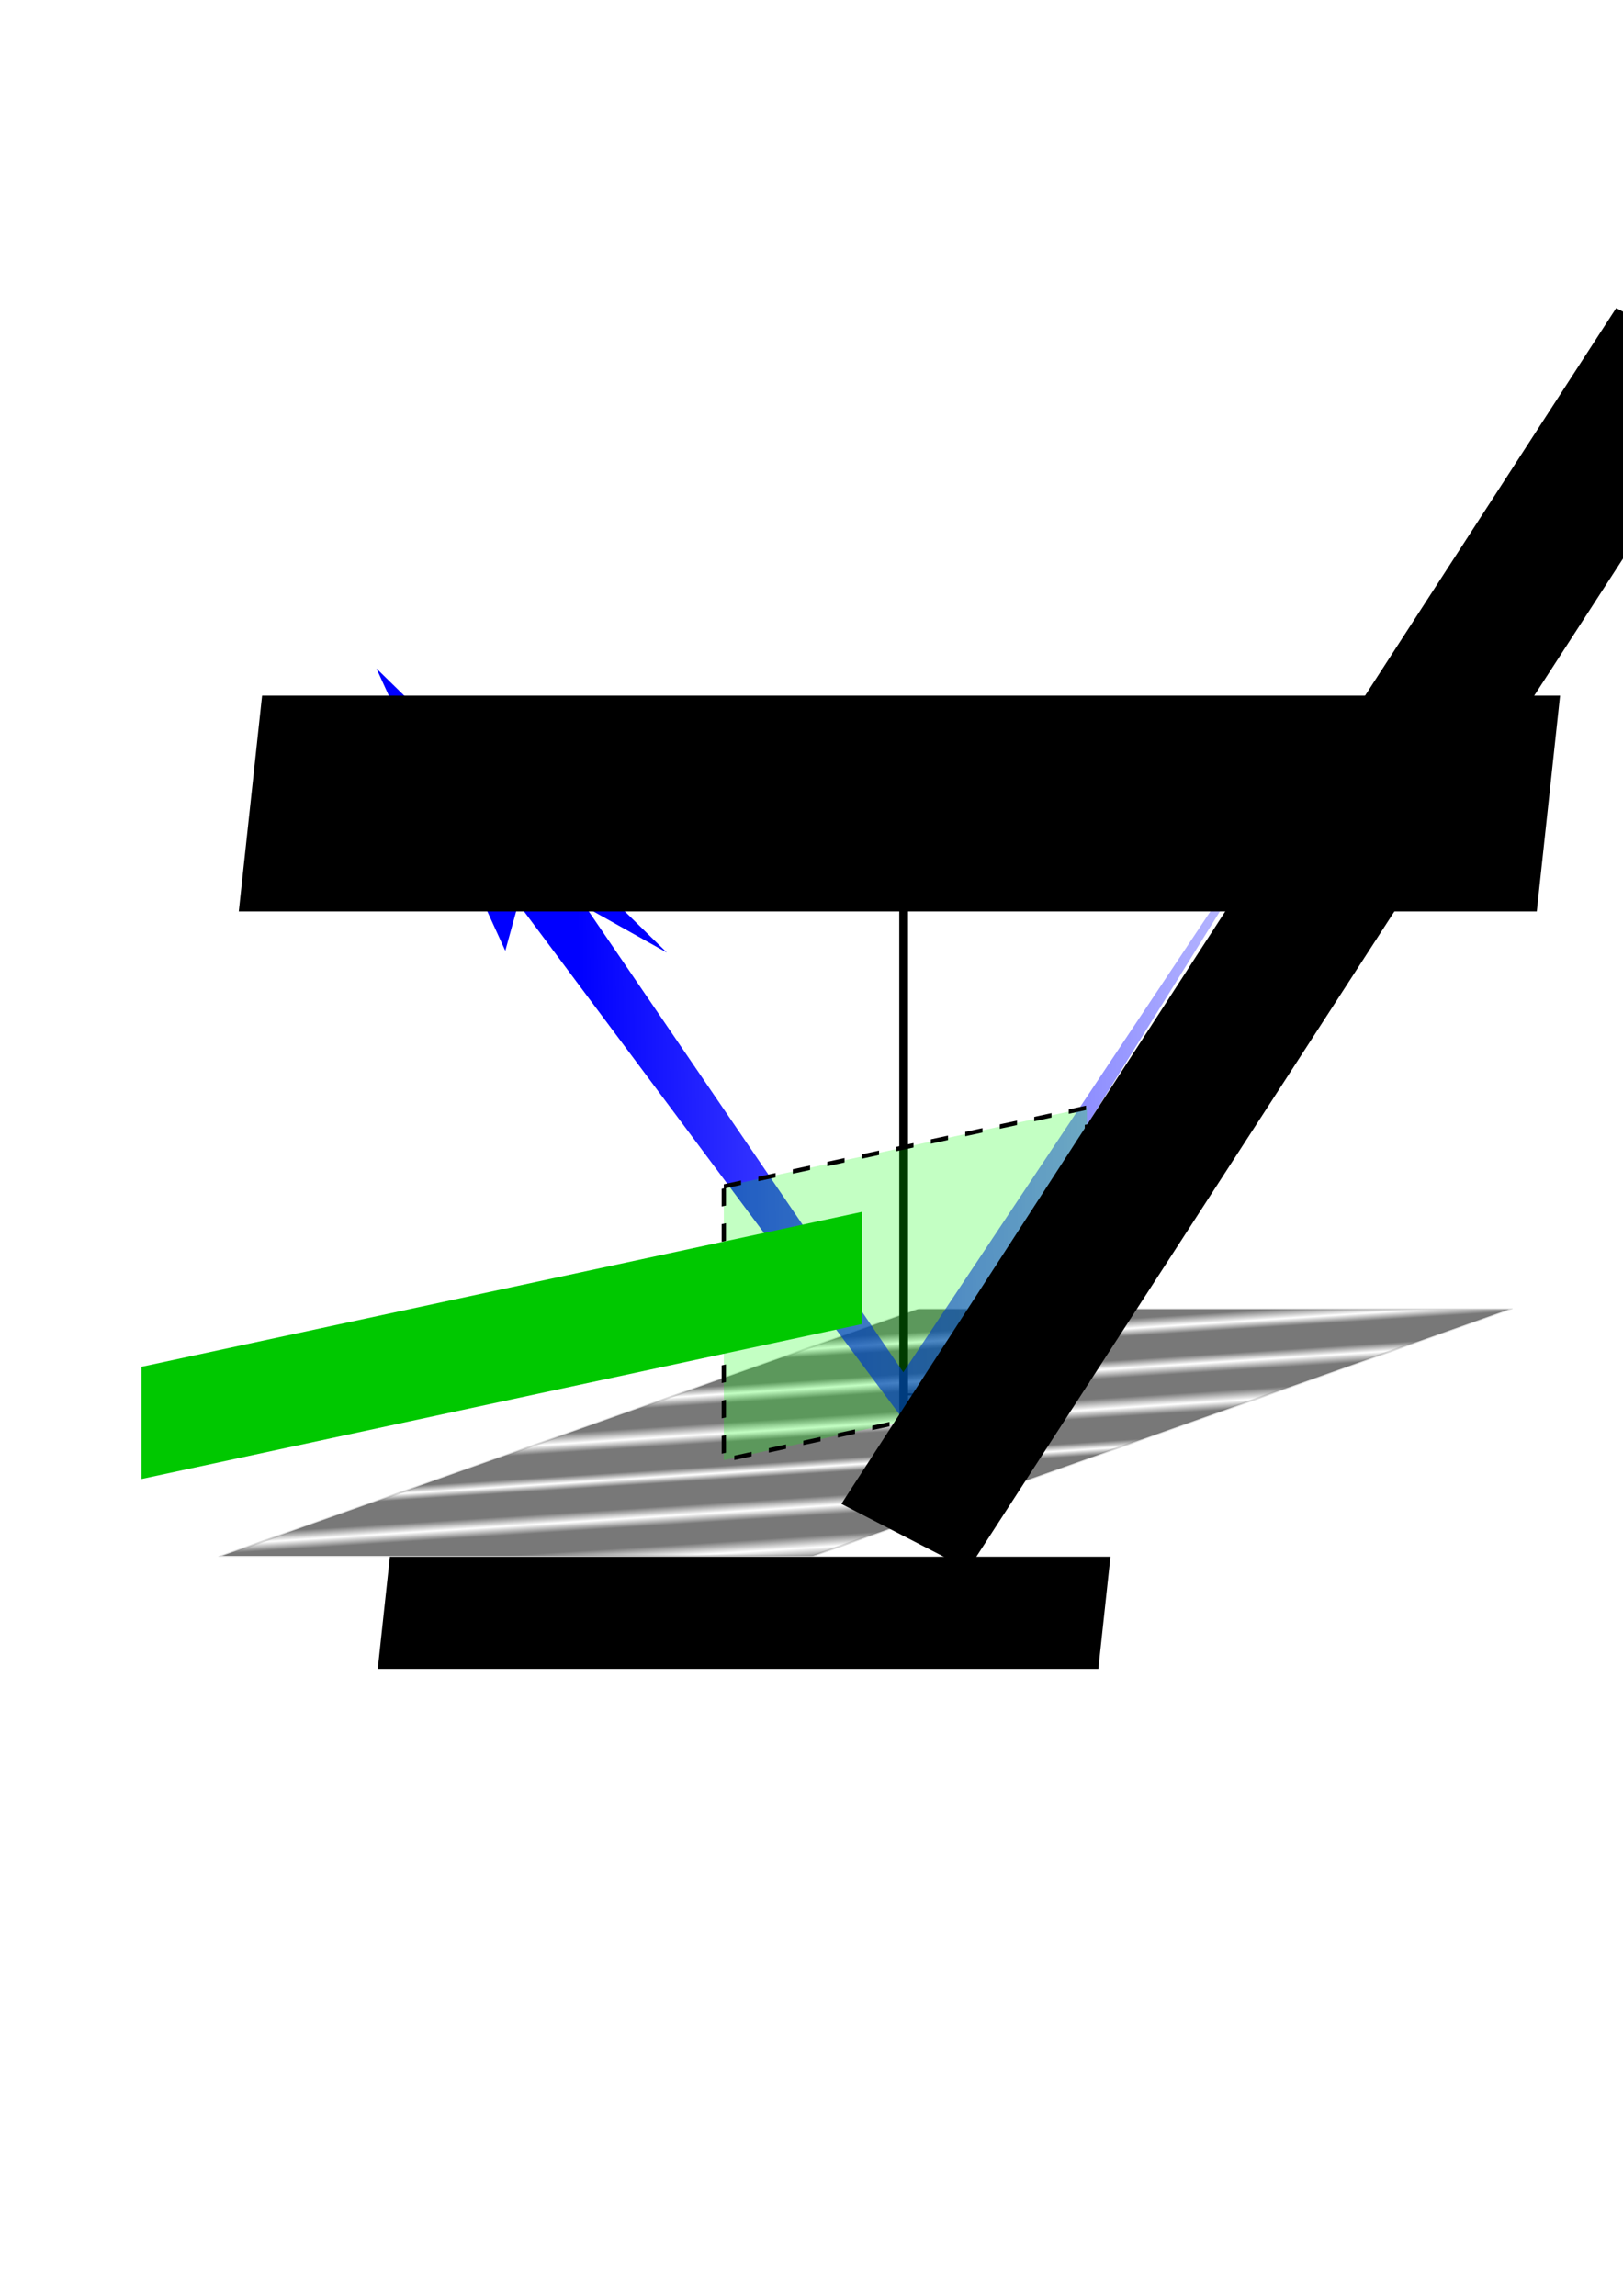 <?xml version="1.0" encoding="UTF-8"?>
<svg version="1.1" viewBox="0 0 744.09 1052.4" xmlns="http://www.w3.org/2000/svg">
<defs>
<marker id="d" overflow="visible" orient="auto">
<path transform="scale(.4) rotate(180) translate(10)" d="m0 0 5-5-17.5 5 17.5 5-5-5z" fill-rule="evenodd" stroke="#000" stroke-width="1pt"/>
</marker>
<linearGradient id="b" x1="264.94" x2="681.95" y1="436.3" y2="431.25" gradientUnits="userSpaceOnUse">
<stop stop-color="#00f" offset="0"/>
<stop stop-color="#00f" stop-opacity="0" offset="1"/>
</linearGradient>
<filter id="c">
<feGaussianBlur stdDeviation="5.064"/>
</filter>
<linearGradient id="a" x1="2345.4" x2="2246.8" y1="2150.2" y2="1732.7" gradientUnits="userSpaceOnUse">
<stop stop-color="#787878" offset="0"/>
<stop stop-color="#787878" stop-opacity="0" offset=".044"/>
<stop stop-color="#787878" offset=".088"/>
<stop stop-color="#787878" offset=".166"/>
<stop stop-color="#787878" stop-opacity="0" offset=".2"/>
<stop stop-color="#787878" offset=".237"/>
<stop stop-color="#787878" offset=".326"/>
<stop stop-color="#787878" stop-opacity="0" offset=".35"/>
<stop stop-color="#787878" offset=".377"/>
<stop stop-color="#787878" offset=".467"/>
<stop stop-color="#787878" stop-opacity="0" offset=".5"/>
<stop stop-color="#787878" offset=".541"/>
<stop stop-color="#787878" offset=".615"/>
<stop stop-color="#787878" stop-opacity="0" offset=".65"/>
<stop stop-color="#787878" offset=".682"/>
<stop stop-color="#787878" offset=".771"/>
<stop stop-color="#787878" stop-opacity="0" offset=".8"/>
<stop stop-color="#787878" offset=".838"/>
</linearGradient>
</defs>
<rect transform="matrix(1 0 -.943 .334 0 0)" x="2115.3" y="1796.9" width="270.94" height="338.26" rx="0" ry="103.73" fill="url(#a)" filter="url(#c)" stroke="#646464" stroke-linecap="round" stroke-linejoin="round" stroke-miterlimit="0" stroke-opacity=".235" stroke-width="2.607"/>
<path d="m414.29 650.93v-259.29" fill="none" marker-end="url(#d)" stroke="#000" stroke-width="4"/>
<path d="m414.02 639.15h13.75v11.607" fill="none" stroke="#000" stroke-width="1px"/>
<flowRoot transform="matrix(1 0 -.108 1 -31.459 54.043)" fill="#000000" font-family="Sans" font-size="10px" letter-spacing="0px" word-spacing="0px" style="line-height:125%" xml:space="preserve">
      <flowRegion>
        <rect x="281.43" y="659.51" width="330.36" height="51.429"/>
      </flowRegion>
      <flowPara font-size="30px" font-weight="bold">Reflecting Surface</flowPara>
    </flowRoot>
<path d="m619.46 320.94-205.32 308.08-164.8-241.41-27.836 5.051 192.83 258.32z" fill="url(#b)"/>
<path d="m172.57 306.39 59.093 129.43 9.698-35.203 64.357 36.005z" fill="#00f"/>
<rect transform="matrix(.977 -.212 0 1 0 0)" x="339.66" y="615.86" width="170.39" height="125.44" fill="#0f0" fill-opacity=".235" stroke="#000" stroke-dasharray="8.093, 8.093" stroke-width="2.023"/>
<flowRoot transform="matrix(1 -.215 0 1 -216.53 27.503)" fill="#00c800" font-family="Sans" font-size="10px" letter-spacing="0px" word-spacing="0px" style="line-height:125%" xml:space="preserve">
      <flowRegion>
        <rect x="281.43" y="659.51" width="330.36" height="51.429" fill="#00c800"/>
      </flowRegion>
      <flowPara fill="#00c800" font-size="30px" font-weight="bold">Plane of Incidence</flowPara>
    </flowRoot>
<flowRoot transform="matrix(1 0 -.108 1 -90.042 -340.64)" fill="#000000" font-family="Sans" font-size="10px" letter-spacing="0px" text-align="center" text-anchor="middle" word-spacing="0px" style="line-height:125%" xml:space="preserve">
      <flowRegion>
        <rect x="281.43" y="659.51" width="595.08" height="98.906"/>
      </flowRegion>
      <flowPara font-size="25px" font-weight="bold" text-align="center" text-anchor="middle">Normal to the</flowPara>
      <flowPara font-size="25px" font-weight="bold" text-align="center" text-anchor="middle">Reflecting Surface</flowPara>
    </flowRoot>
<flowRoot transform="matrix(.591 -.912 .822 .424 5.422 1008.2)" fill="#000000" font-family="Sans" font-size="20px" font-weight="bold" letter-spacing="0px" text-align="center" text-anchor="middle" word-spacing="0px" style="line-height:125%" xml:space="preserve">
      <flowRegion>
        <rect x="423.25" y="158.38" width="601.04" height="70.711"/>
      </flowRegion>
      <flowPara>Propagation of the light</flowPara>
      <flowPara>towards the reflecting surface</flowPara>
    </flowRoot>
</svg>

